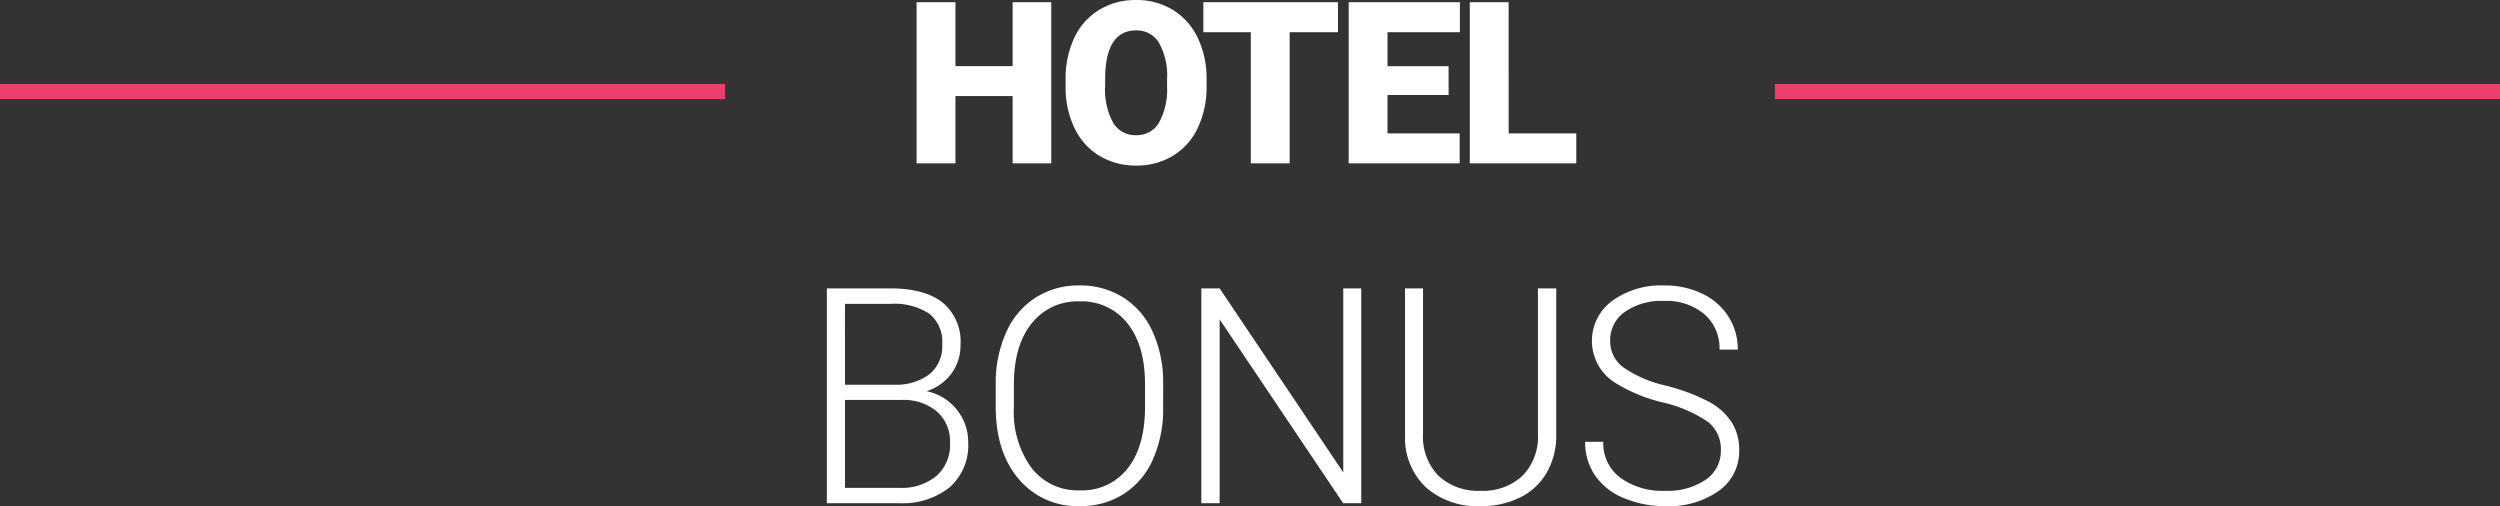 <svg xmlns="http://www.w3.org/2000/svg" width="331" height="67.012" viewBox="0 0 331 67.012">
  <rect x="0" y="0" width="331" height="67.012" fill="#333333" stroke="none"/>
  <g id="Group_579" data-name="Group 579" transform="translate(-23.5 -289.379)">
    <path id="Path_2262" data-name="Path 2262" d="M-25.314,0h-5.112V-8.906H-38V0h-5.142V-21.328H-38v8.467h7.573v-8.467h5.112ZM-4.75-10.225A12.577,12.577,0,0,1-5.908-4.7,8.553,8.553,0,0,1-9.2-1a9.157,9.157,0,0,1-4.856,1.3A9.286,9.286,0,0,1-18.886-.959a8.538,8.538,0,0,1-3.289-3.582,12.215,12.215,0,0,1-1.238-5.347v-1.2a12.633,12.633,0,0,1,1.15-5.53,8.532,8.532,0,0,1,3.3-3.7,9.221,9.221,0,0,1,4.885-1.3,9.131,9.131,0,0,1,4.834,1.289,8.685,8.685,0,0,1,3.3,3.669A12.27,12.27,0,0,1-4.75-11.206Zm-5.229-.894a8.969,8.969,0,0,0-1.062-4.827,3.406,3.406,0,0,0-3.04-1.648q-3.867,0-4.087,5.8l-.015,1.567a9.224,9.224,0,0,0,1.04,4.819,3.4,3.4,0,0,0,3.091,1.685,3.36,3.36,0,0,0,3-1.655A8.972,8.972,0,0,0-9.98-10.137Zm22.629-6.24h-6.4V0H1.106V-17.358H-5.178v-3.97H12.649Zm14.646,8.32H19.208v5.083h9.551V0H14.067V-21.328H28.789v3.97h-9.58v4.5h8.086Zm7.951,5.083H44.2V0H30.1V-21.328h5.142ZM-55.023,45V16.563h8.4q4.57,0,6.934,1.885A6.682,6.682,0,0,1-37.328,24a6.3,6.3,0,0,1-1.2,3.838,6.56,6.56,0,0,1-3.291,2.334,6.83,6.83,0,0,1,3.994,2.441,6.809,6.809,0,0,1,1.514,4.375,7.4,7.4,0,0,1-2.432,5.889A9.964,9.964,0,0,1-45.512,45Zm2.4-13.672V42.969h7.207A7.2,7.2,0,0,0-40.521,41.4a5.481,5.481,0,0,0,1.807-4.365,5.291,5.291,0,0,0-1.729-4.17,6.946,6.946,0,0,0-4.775-1.533Zm0-2.012h6.563A7.381,7.381,0,0,0-41.4,27.9a4.826,4.826,0,0,0,1.65-3.955,4.741,4.741,0,0,0-1.709-4.033,8.492,8.492,0,0,0-5.166-1.3h-6ZM-10.5,32.324a16.43,16.43,0,0,1-1.357,6.895,10.358,10.358,0,0,1-3.877,4.57,10.615,10.615,0,0,1-5.82,1.6A10.1,10.1,0,0,1-29.6,41.826q-3.066-3.564-3.066-9.619v-2.93a16.33,16.33,0,0,1,1.377-6.885,10.517,10.517,0,0,1,3.9-4.609,10.531,10.531,0,0,1,5.8-1.611A10.628,10.628,0,0,1-15.8,17.754a10.393,10.393,0,0,1,3.877,4.473,16.1,16.1,0,0,1,1.426,6.7Zm-2.4-3.086q0-5.137-2.324-8.047a7.706,7.706,0,0,0-6.367-2.91,7.7,7.7,0,0,0-6.318,2.92q-2.354,2.92-2.354,8.154v2.969a12.568,12.568,0,0,0,2.344,8.018A7.69,7.69,0,0,0-21.551,43.3a7.629,7.629,0,0,0,6.367-2.92q2.285-2.92,2.285-8.135ZM15.73,45h-2.4L-3.02,20.664V45H-5.441V16.563H-3.02L13.348,40.918V16.563H15.73ZM41.547,16.563V35.977a9.832,9.832,0,0,1-1.27,5,8.319,8.319,0,0,1-3.525,3.271,11.49,11.49,0,0,1-5.225,1.143,10.309,10.309,0,0,1-7.2-2.451,8.986,8.986,0,0,1-2.8-6.787V16.563H23.91V35.8a7.394,7.394,0,0,0,2.051,5.576,7.67,7.67,0,0,0,5.566,1.982,7.614,7.614,0,0,0,5.557-1.992,7.4,7.4,0,0,0,2.041-5.547V16.563ZM63.34,38.008a4.6,4.6,0,0,0-1.66-3.74,17.531,17.531,0,0,0-6.074-2.617,21.288,21.288,0,0,1-6.445-2.705,6.561,6.561,0,0,1-.205-10.732,11.029,11.029,0,0,1,6.865-2.041,11.387,11.387,0,0,1,5.068,1.094,8.294,8.294,0,0,1,3.467,3.047,8,8,0,0,1,1.23,4.355H63.164a5.949,5.949,0,0,0-1.992-4.678,7.77,7.77,0,0,0-5.352-1.768,8.44,8.44,0,0,0-5.2,1.455,4.538,4.538,0,0,0-1.934,3.8,4.3,4.3,0,0,0,1.738,3.535A16.125,16.125,0,0,0,56,29.424a26.118,26.118,0,0,1,5.8,2.168,8.268,8.268,0,0,1,2.969,2.686,6.719,6.719,0,0,1,1,3.691,6.428,6.428,0,0,1-2.686,5.391A11.438,11.438,0,0,1,56,45.391a13.878,13.878,0,0,1-5.518-1.074,8.428,8.428,0,0,1-3.809-3.008,7.765,7.765,0,0,1-1.3-4.434h2.4a5.677,5.677,0,0,0,2.246,4.746A9.507,9.507,0,0,0,56,43.359a8.859,8.859,0,0,0,5.332-1.465A4.579,4.579,0,0,0,63.34,38.008Z" transform="translate(188 311)" fill="#fff"/>
    <line id="Line_371" data-name="Line 371" x2="96" transform="translate(23.5 301.5)" fill="none" stroke="#ec406c" stroke-width="2"/>
    <path id="Path_2251" data-name="Path 2251" d="M0,0H96" transform="translate(258.5 301.5)" fill="none" stroke="#ec406c" stroke-width="2"/>
  </g>
</svg>
